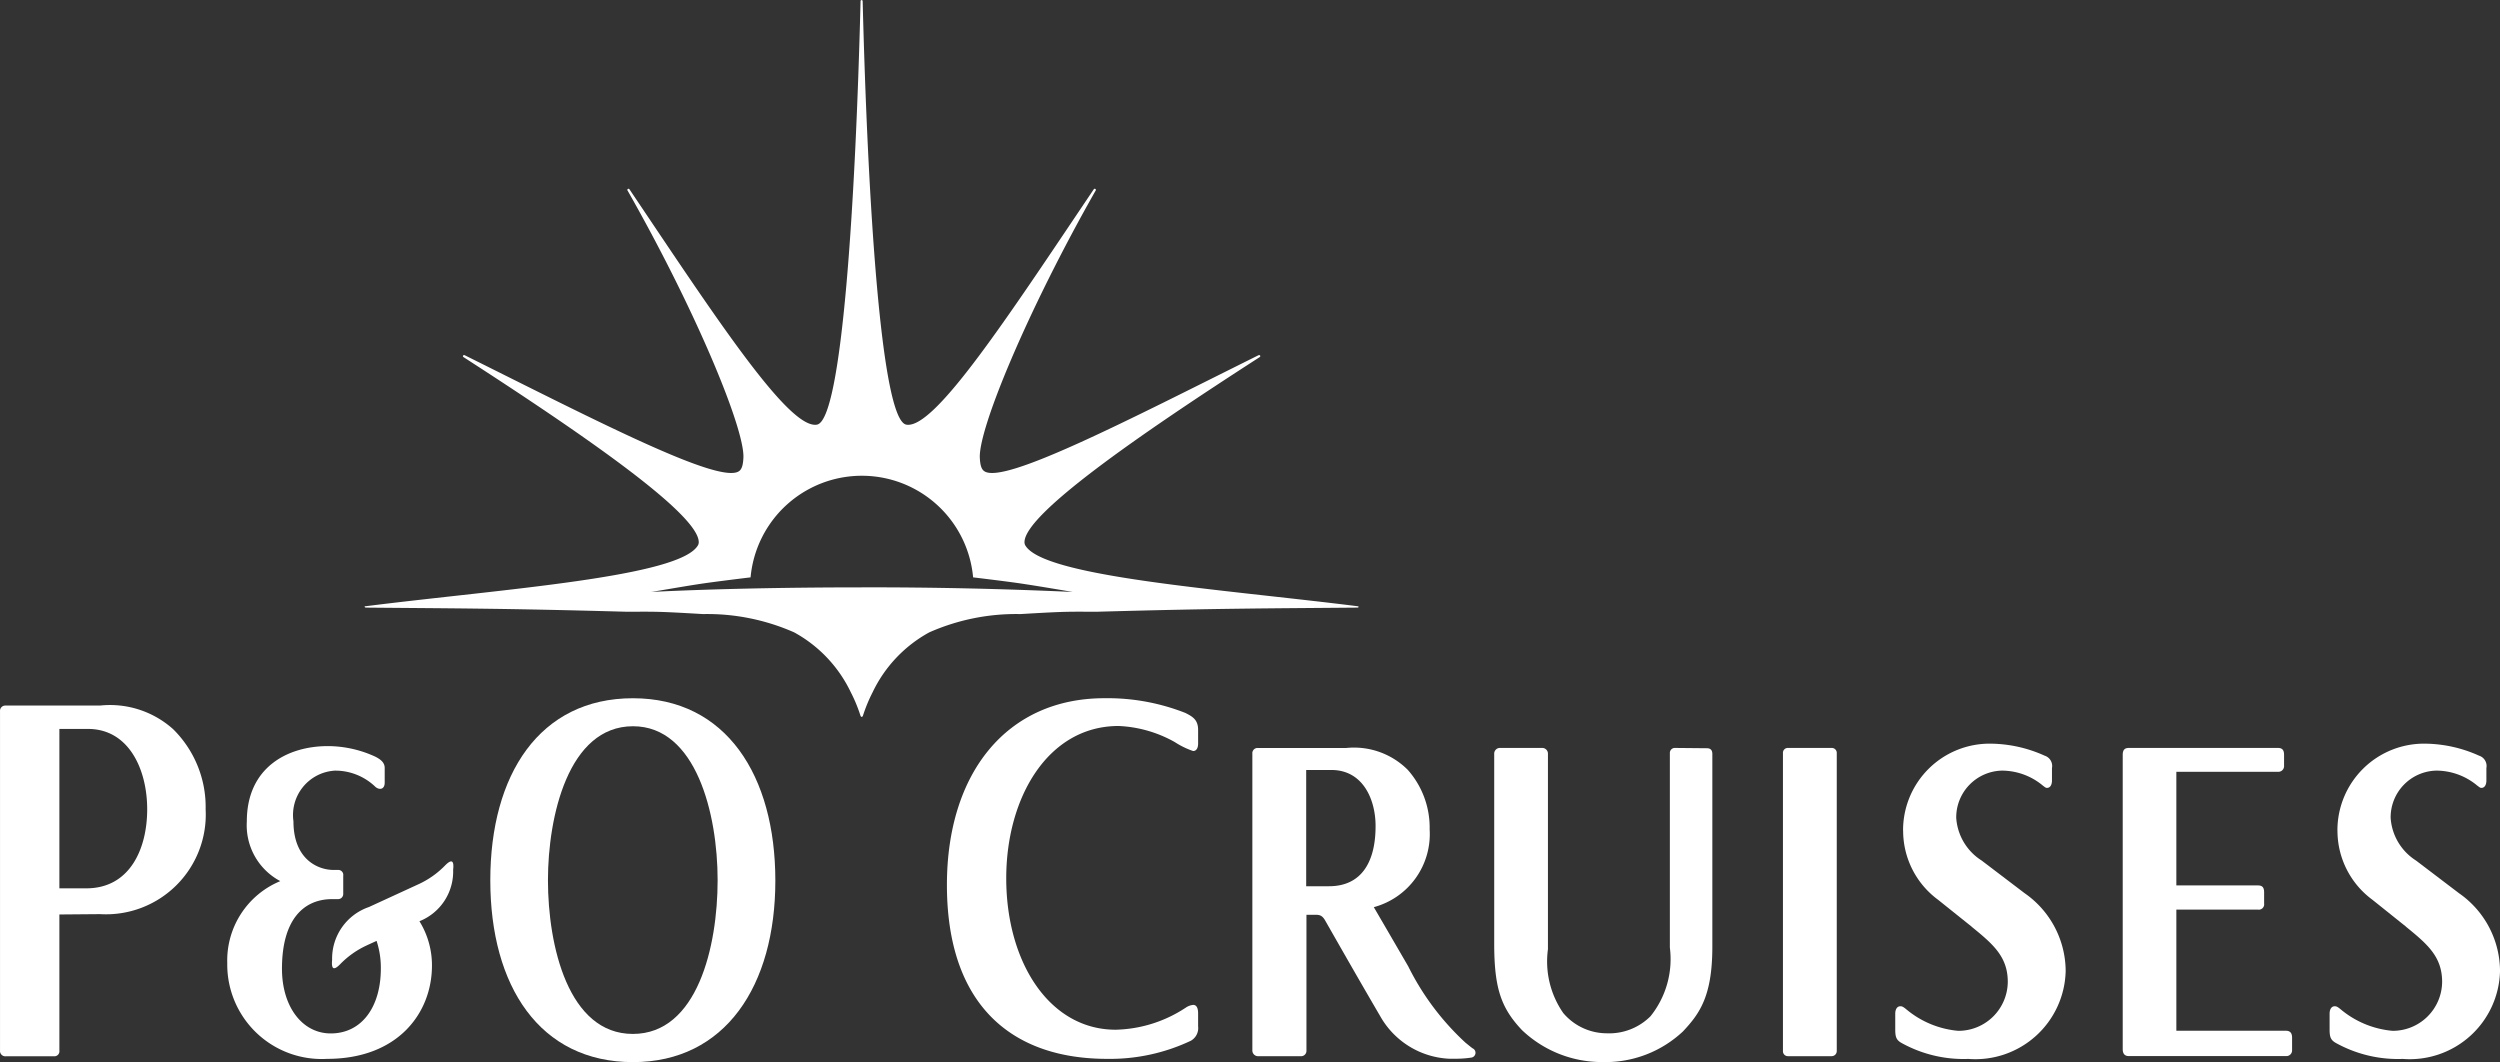 <?xml version="1.0" encoding="UTF-8"?> <svg xmlns="http://www.w3.org/2000/svg" viewBox="0 0 117.209 49.796"><rect x="0" y="0" width="117.209" height="49.796" fill="#333333" stroke="none"/><path fill="#fff" d="M63.631 28.42c-6.367-.8-14.773-1.371-15.572-2.87a.311.311 0 0 1-.027-.131c0-1.314 5.364-5.026 11.032-8.679.056-.051 0-.115-.067-.083-6.113 3.042-11.935 6.067-12.85 5.434-.15-.1-.193-.325-.209-.617-.078-1.341 2.213-6.872 5.426-12.533a.054.054 0 1 0-.086-.064c-4.058 6.027-7.47 11.265-8.787 11.032-1.183-.212-1.813-10.576-2.046-19.848 0-.04-.024-.059-.048-.059a.051.051 0 0 0-.051.059c-.233 9.283-.864 19.646-2.046 19.848-1.317.228-4.729-5-8.787-11.032a.054.054 0 1 0-.086.064c3.219 5.662 5.506 11.2 5.426 12.533-.016.292-.059.515-.207.617-.917.633-6.737-2.392-12.853-5.434-.062-.032-.123.032-.067.083 5.659 3.653 11.034 7.365 11.034 8.679a.314.314 0 0 1-.029.131c-.8 1.5-9.205 2.068-15.57 2.87-.113 0-.062.067 0 .067 4.061.038 6.373.032 12.185.193 1.448 0 1.395-.021 3.615.11a10.1 10.1 0 0 1 4.273.858 6.281 6.281 0 0 1 2.653 2.805 7.049 7.049 0 0 1 .451 1.089c.016.043.032.067.062.067s.048-.024.062-.067a7.343 7.343 0 0 1 .451-1.089 6.281 6.281 0 0 1 2.653-2.805 10.071 10.071 0 0 1 4.273-.858c2.221-.131 2.167-.11 3.615-.11 5.812-.161 8.124-.156 12.185-.193.054 0 .102-.054-.008-.067Zm-23.235-.882c-3.755 0-7.18.08-9.881.215.064 0 1.478-.252 2.261-.37.721-.11 2.146-.282 2.414-.314a5.238 5.238 0 0 1 10.433 0c.268.033 1.684.2 2.414.314.781.118 2.194.359 2.258.37a209.06 209.06 0 0 0-9.899-.216Z" data-name="Path 236"></path><path fill="#fff" d="M69.042 49.15c-.078-.056-.118-.089-.338-.268a12.288 12.288 0 0 1-2.682-3.578l-1.113-1.915-.5-.858a3.548 3.548 0 0 0 2.618-3.648 4.082 4.082 0 0 0-1.025-2.789 3.562 3.562 0 0 0-2.891-1.025h-4.128a.244.244 0 0 0-.268.268v13.9a.268.268 0 0 0 .268.282h2a.252.252 0 0 0 .268-.268v-6.362h.319c.249 0 .4-.024.569.287.016.024 1.419 2.5 2.567 4.46a3.924 3.924 0 0 0 3.219 2h.424a4.633 4.633 0 0 0 .622-.051.228.228 0 0 0 .089-.426Zm-6.729-7.6h-1.074V36.1h1.185c1.473 0 2.068 1.379 2.068 2.623.003 1.683-.656 2.827-2.183 2.827Z" data-name="Path 237"></path><path fill="#fff" d="M109.589 38.944a4.016 4.016 0 0 0 1.642 3.243l1.561 1.25.038.035c.982.8 1.666 1.387 1.666 2.564a2.315 2.315 0 0 1-2.323 2.293 4.392 4.392 0 0 1-2.454-1.025c-.169-.137-.212-.126-.268-.126-.134 0-.231.131-.231.349v.743c0 .384.064.512.359.663a6 6 0 0 0 3.071.713 4.234 4.234 0 0 0 4.56-4.112 4.464 4.464 0 0 0-1.918-3.653l-2.022-1.537a2.566 2.566 0 0 1-1.188-2 2.191 2.191 0 0 1 2.146-2.215 3.009 3.009 0 0 1 1.912.7c.1.075.134.11.2.11.142 0 .231-.134.231-.349v-.582a.507.507 0 0 0-.343-.579 6.266 6.266 0 0 0-2.489-.563 4.06 4.06 0 0 0-4.152 4.079Z" data-name="Path 238"></path><path fill="#fff" d="M20.871 40.572a4.144 4.144 0 0 1-1.242.88l-2.333 1.073a2.556 2.556 0 0 0-1.725 2.476c-.04.413.056.536.381.2a4.166 4.166 0 0 1 1.242-.877c.046-.024.209-.094.461-.212a4 4 0 0 1 .2 1.3c0 1.778-.882 3.039-2.35 3.039-1.32 0-2.285-1.236-2.285-3.033 0-2.32 1.025-3.264 2.352-3.264h.268a.239.239 0 0 0 .252-.247v-.853a.233.233 0 0 0-.244-.268h-.213c-.7 0-1.877-.469-1.877-2.28A2.086 2.086 0 0 1 15.7 36.13a2.706 2.706 0 0 1 1.907.767c.2.161.429.1.429-.2v-.695c0-.292-.268-.434-.426-.52a5.338 5.338 0 0 0-2.238-.502c-1.877 0-3.8.987-3.8 3.53a2.962 2.962 0 0 0 1.569 2.8 4.023 4.023 0 0 0-2.486 3.843 4.429 4.429 0 0 0 4.683 4.49c3.315 0 4.914-2.146 4.914-4.377a3.932 3.932 0 0 0-.587-2.076 2.506 2.506 0 0 0 1.58-2.414c.047-.41-.055-.526-.374-.204Z" data-name="Path 239"></path><path fill="#fff" d="M29.676 49.796c-4.375 0-6.689-3.567-6.689-8.526s2.312-8.534 6.686-8.534 6.678 3.624 6.678 8.553-2.349 8.507-6.675 8.507Zm0-15.747c-3.033 0-3.986 4.235-3.986 7.218 0 3.082.958 7.207 3.98 7.207s3.975-4.09 3.975-7.207-1.011-7.218-3.967-7.218Z" data-name="Path 240"></path><path fill="#fff" d="m4.691 42.858-1.907.016v6.381a.236.236 0 0 1-.233.268H.269a.249.249 0 0 1-.268-.268V33.347a.247.247 0 0 1 .249-.268h4.442a4.433 4.433 0 0 1 3.428 1.11 5.126 5.126 0 0 1 1.521 3.755 4.678 4.678 0 0 1-4.95 4.914Zm-.566-8.682H2.784v7.472H4.05c2.033 0 2.851-1.845 2.851-3.707s-.856-3.766-2.776-3.766Z" data-name="Path 241"></path><path fill="#fff" d="M78.536 35.066a.233.233 0 0 0-.247.241v9.119a4.277 4.277 0 0 1-.907 3.219 2.738 2.738 0 0 1-2.046.8 2.682 2.682 0 0 1-2.044-.949 4.242 4.242 0 0 1-.719-2.993v-9.155a.268.268 0 0 0-.287-.282h-1.945a.268.268 0 0 0-.287.287v8.88c0 2.068.306 3.015 1.309 4.069a5.435 5.435 0 0 0 3.768 1.491 5.308 5.308 0 0 0 3.774-1.438c.781-.832 1.376-1.65 1.376-3.972v-9.035c0-.209-.118-.268-.255-.268Z" data-name="Path 242"></path><path fill="#fff" d="M83.838 35.066a.228.228 0 0 0-.247.241v13.966a.231.231 0 0 0 .241.244h2.041a.239.239 0 0 0 .241-.236V35.299a.231.231 0 0 0-.231-.233Z" data-name="Path 243"></path><path fill="#fff" d="M99.805 35.066c-.2 0-.284.1-.284.325v13.8c0 .215.1.322.284.322h7.366a.268.268 0 0 0 .29-.284v-.574c0-.142-.03-.33-.29-.33h-5.136v-5.679h3.825a.252.252 0 0 0 .29-.287v-.523c0-.231-.083-.324-.29-.324h-3.825v-5.327h4.763a.268.268 0 0 0 .287-.287v-.507c0-.225-.083-.325-.287-.325Z" data-name="Path 244"></path><path fill="#fff" d="M89.226 38.944a4.016 4.016 0 0 0 1.641 3.243l1.561 1.25.038.035c.982.8 1.666 1.387 1.666 2.564a2.315 2.315 0 0 1-2.323 2.293 4.392 4.392 0 0 1-2.454-1.025c-.169-.137-.212-.126-.268-.126-.134 0-.231.131-.231.349v.743c0 .384.064.512.359.663a6 6 0 0 0 3.071.713 4.234 4.234 0 0 0 4.56-4.112 4.464 4.464 0 0 0-1.918-3.653l-2.022-1.537a2.567 2.567 0 0 1-1.191-2 2.194 2.194 0 0 1 2.146-2.215 3.01 3.01 0 0 1 1.912.7c.1.075.134.11.2.11.142 0 .231-.134.231-.349v-.582a.507.507 0 0 0-.343-.579 6.266 6.266 0 0 0-2.489-.563 4.058 4.058 0 0 0-4.149 4.079Z" data-name="Path 245"></path><path fill="#fff" d="M55.829 48.795a8.85 8.85 0 0 1-3.924.848c-4.541 0-7.51-2.594-7.51-8.154 0-5.265 2.824-8.754 7.384-8.754a9.949 9.949 0 0 1 3.793.689c.346.174.6.322.6.8v.641c0 .174-.062.346-.233.346a3.812 3.812 0 0 1-.858-.418 5.876 5.876 0 0 0-2.637-.756c-3.3 0-5.268 3.336-5.268 7.14 0 3.929 2.02 7.1 5.131 7.1a6.2 6.2 0 0 0 3.291-1.038.752.752 0 0 1 .341-.126c.166 0 .233.156.233.4v.606a.681.681 0 0 1-.343.676Z" data-name="Path 246"></path></svg> 